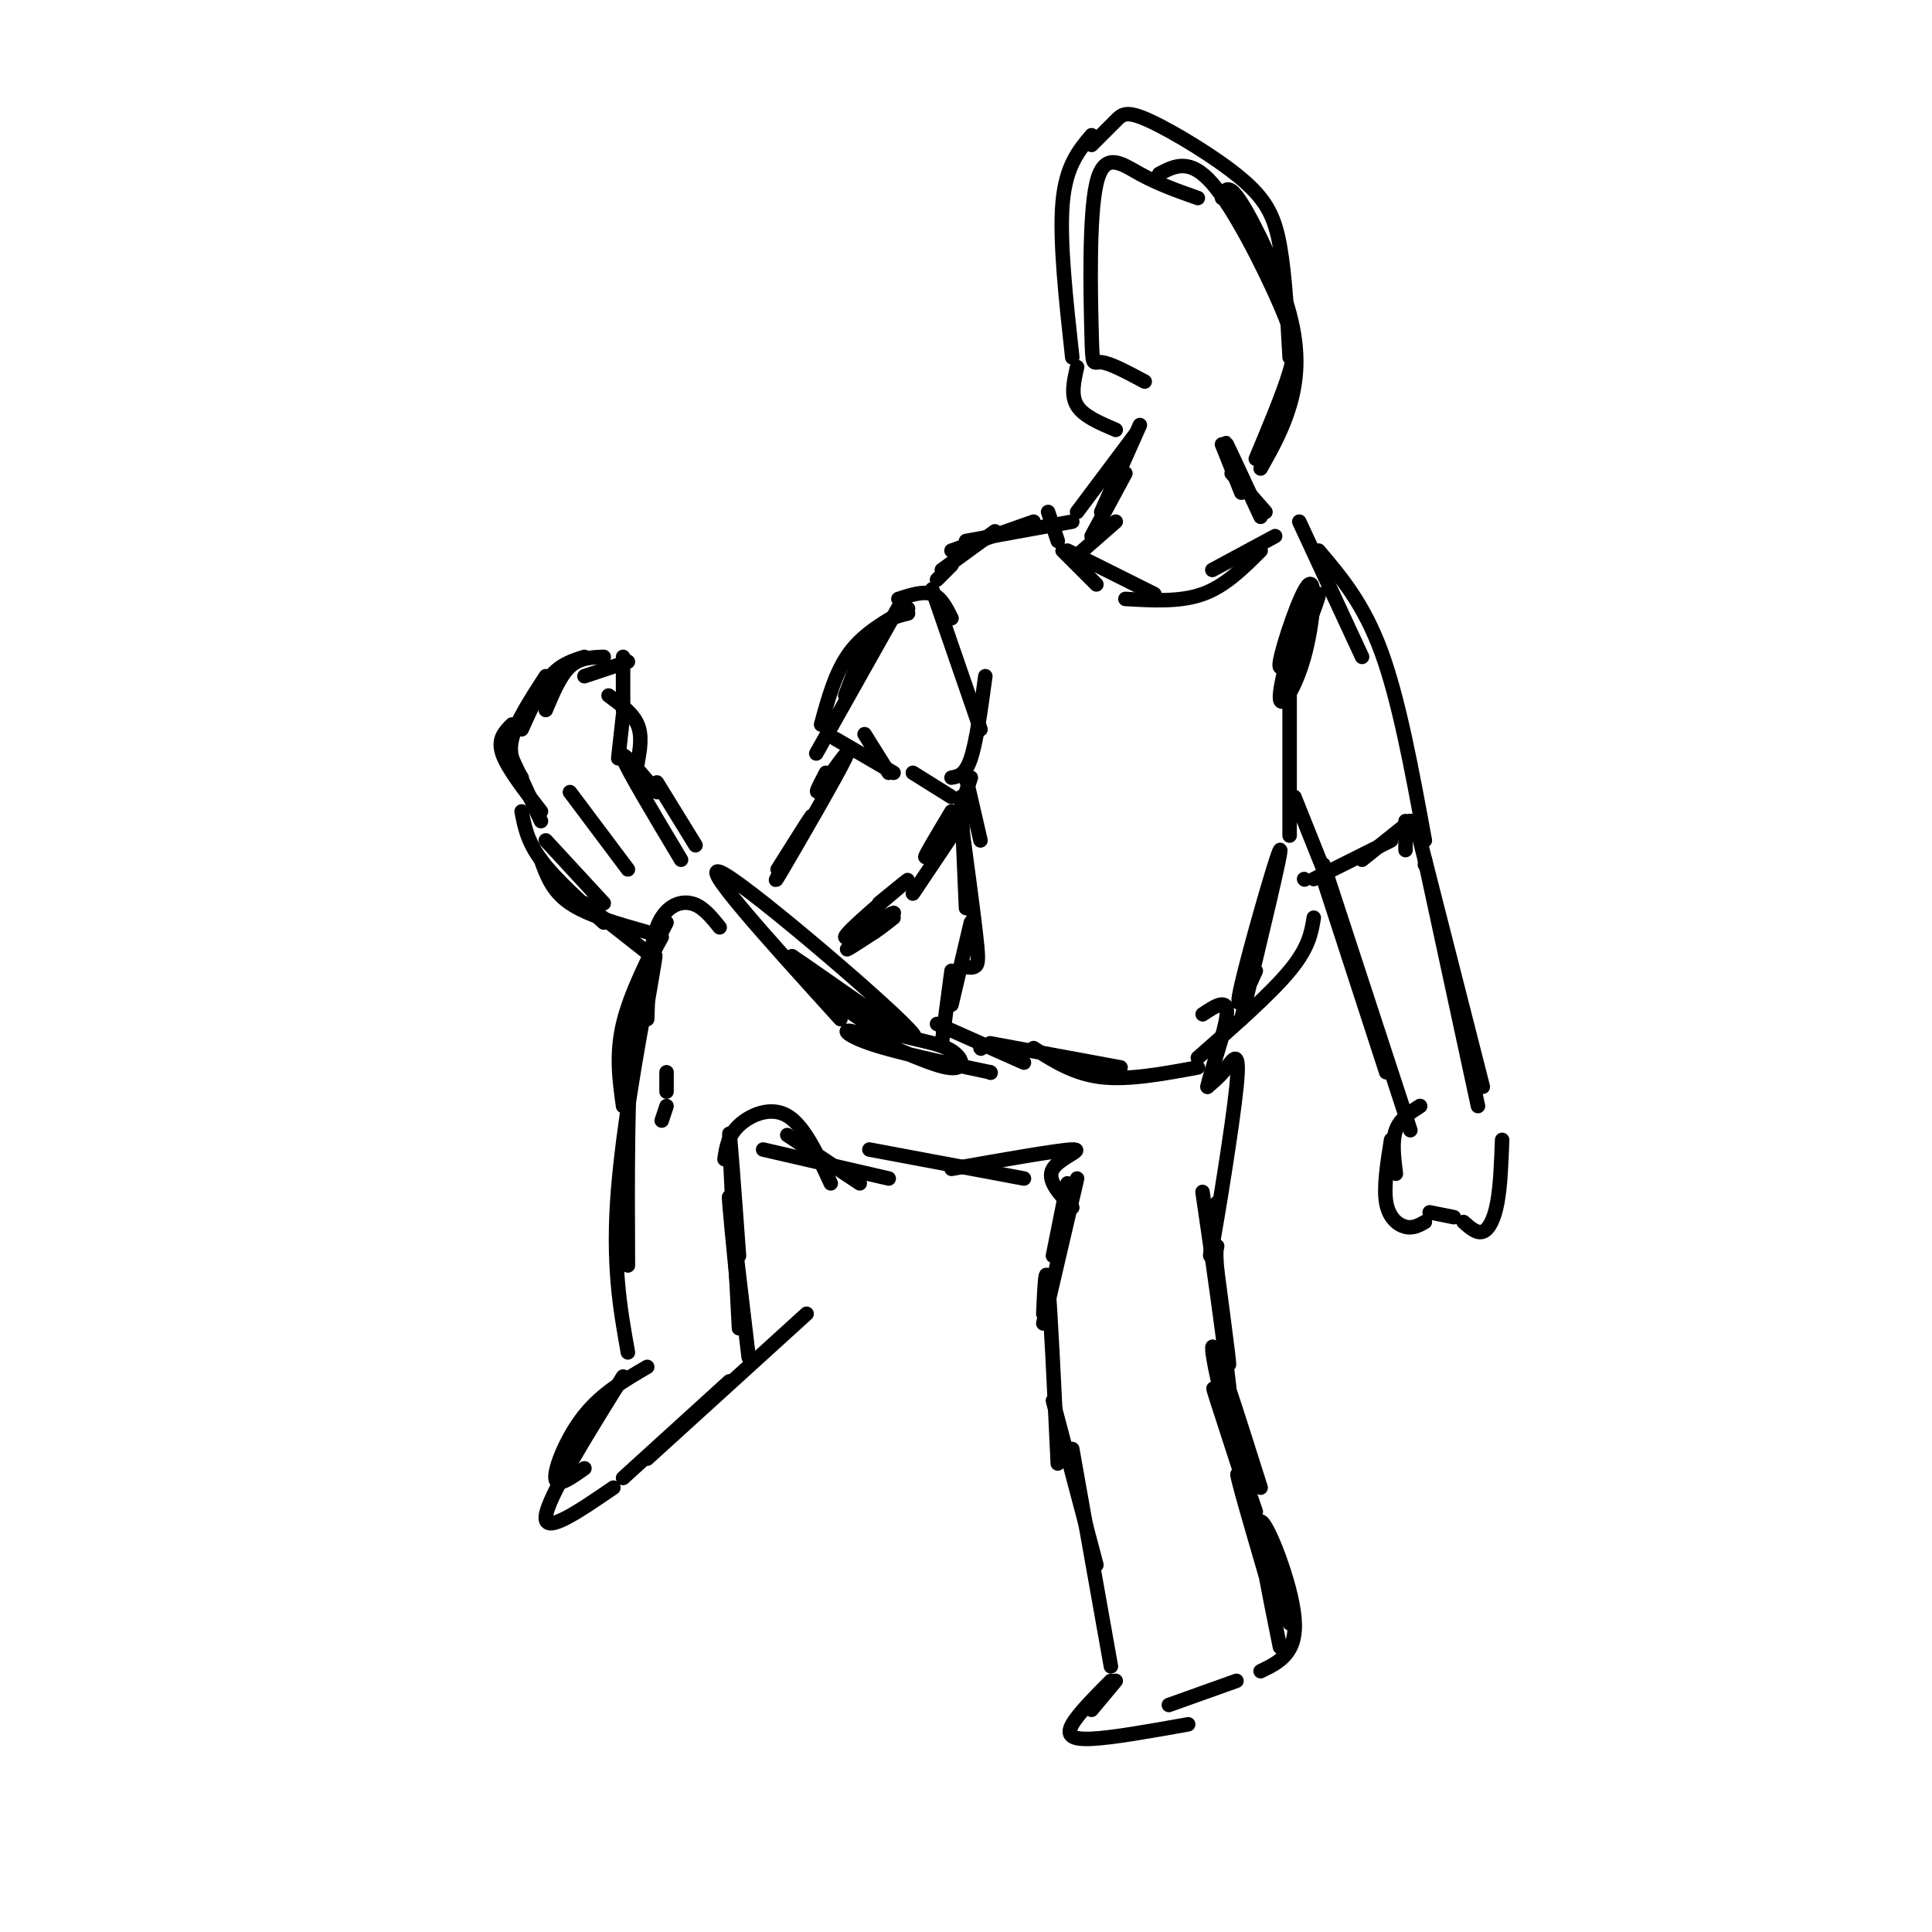 <svg viewBox='0 0 400 400' version='1.1' xmlns='http://www.w3.org/2000/svg' xmlns:xlink='http://www.w3.org/1999/xlink'><g fill='none' stroke='#000000' stroke-width='3' stroke-linecap='round' stroke-linejoin='round'><path d='M188,127c-2.417,0.583 -4.833,1.167 -7,4c-2.167,2.833 -4.083,7.917 -6,13'/><path d='M188,126c-4.500,2.500 -9.000,5.000 -12,9c-3.000,4.000 -4.500,9.500 -6,15'/><path d='M187,124c0.000,0.000 -18.000,32.000 -18,32'/><path d='M186,124c2.583,-0.833 5.167,-1.667 7,-1c1.833,0.667 2.917,2.833 4,5'/><path d='M193,122c0.000,0.000 10.000,29.000 10,29'/><path d='M204,140c-0.917,6.750 -1.833,13.500 -3,17c-1.167,3.500 -2.583,3.750 -4,4'/><path d='M173,153c0.000,0.000 12.000,7.000 12,7'/><path d='M179,152c0.000,0.000 5.000,8.000 5,8'/><path d='M189,160c0.000,0.000 8.000,5.000 8,5'/><path d='M194,120c0.000,0.000 3.000,-3.000 3,-3'/><path d='M195,118c0.000,0.000 11.000,-8.000 11,-8'/><path d='M197,114c0.000,0.000 17.000,-6.000 17,-6'/><path d='M200,112c0.000,0.000 22.000,-4.000 22,-4'/><path d='M217,106c0.000,0.000 2.000,6.000 2,6'/><path d='M220,114c0.000,0.000 7.000,7.000 7,7'/><path d='M221,114c0.000,0.000 18.000,9.000 18,9'/><path d='M233,124c5.667,0.333 11.333,0.667 16,-1c4.667,-1.667 8.333,-5.333 12,-9'/><path d='M251,118c0.000,0.000 13.000,-7.000 13,-7'/><path d='M269,108c0.000,0.000 13.000,28.000 13,28'/><path d='M273,114c4.667,5.500 9.333,11.000 13,21c3.667,10.000 6.333,24.500 9,39'/><path d='M291,170c0.000,0.000 0.000,6.000 0,6'/><path d='M292,170c0.000,0.000 -1.000,3.000 -1,3'/><path d='M292,170c0.000,0.000 0.100,0.100 0.1,0.1'/><path d='M292,170c0.000,0.000 -10.000,8.000 -10,8'/><path d='M288,174c0.000,0.000 -16.000,8.000 -16,8'/><path d='M274,180c0.000,0.000 -6.000,-15.000 -6,-15'/><path d='M267,173c0.000,0.000 0.000,-33.000 0,-33'/><path d='M269,132c1.118,-5.194 2.235,-10.389 1,-7c-1.235,3.389 -4.823,15.361 -5,19c-0.177,3.639 3.056,-1.056 5,-8c1.944,-6.944 2.600,-16.139 1,-15c-1.600,1.139 -5.457,12.611 -6,16c-0.543,3.389 2.229,-1.306 5,-6'/><path d='M270,131c1.711,-3.378 3.489,-8.822 3,-8c-0.489,0.822 -3.244,7.911 -6,15'/><path d='M201,161c0.000,0.000 -1.000,3.000 -1,3'/><path d='M200,161c0.000,0.000 3.000,13.000 3,13'/><path d='M199,165c0.000,0.000 1.000,23.000 1,23'/><path d='M199,170c1.200,8.933 2.400,17.867 3,23c0.600,5.133 0.600,6.467 0,7c-0.600,0.533 -1.800,0.267 -3,0'/><path d='M201,191c0.000,0.000 -4.000,17.000 -4,17'/><path d='M197,201c0.000,0.000 -2.000,15.000 -2,15'/><path d='M194,212c0.000,0.000 18.000,8.000 18,8'/><path d='M205,216c0.000,0.000 27.000,5.000 27,5'/><path d='M214,217c4.167,2.667 8.333,5.333 14,6c5.667,0.667 12.833,-0.667 20,-2'/><path d='M248,219c7.500,-6.583 15.000,-13.167 19,-18c4.000,-4.833 4.500,-7.917 5,-11'/><path d='M270,182c0.000,0.000 0.100,0.100 0.1,0.1'/><path d='M257,211c4.333,-17.956 8.667,-35.911 8,-35c-0.667,0.911 -6.333,20.689 -8,28c-1.667,7.311 0.667,2.156 3,-3'/><path d='M171,160c-1.387,2.655 -2.774,5.310 -1,3c1.774,-2.310 6.708,-9.583 5,-6c-1.708,3.583 -10.060,18.024 -13,23c-2.940,4.976 -0.470,0.488 2,-4'/><path d='M164,176c1.511,-2.667 4.289,-7.333 4,-7c-0.289,0.333 -3.644,5.667 -7,11'/><path d='M197,168c-3.314,5.530 -6.628,11.059 -5,9c1.628,-2.059 8.199,-11.707 8,-11c-0.199,0.707 -7.169,11.767 -7,12c0.169,0.233 7.477,-10.362 8,-11c0.523,-0.638 -5.738,8.681 -12,18'/><path d='M203,217c0.000,0.000 0.100,0.100 0.1,0.1'/><path d='M205,222c0.000,0.000 0.100,0.100 0.1,0.1'/><path d='M205,222c-9.821,-2.069 -19.642,-4.138 -25,-6c-5.358,-1.862 -6.253,-3.515 -2,-2c4.253,1.515 13.656,6.200 18,7c4.344,0.800 3.631,-2.285 0,-4c-3.631,-1.715 -10.180,-2.062 -16,-5c-5.820,-2.938 -10.910,-8.469 -16,-14'/><path d='M164,198c5.786,3.774 28.250,20.208 25,16c-3.250,-4.208 -32.214,-29.060 -39,-33c-6.786,-3.940 8.607,13.030 24,30'/><path d='M149,192c-1.800,-2.244 -3.600,-4.489 -6,-5c-2.400,-0.511 -5.400,0.711 -7,5c-1.600,4.289 -1.800,11.644 -2,19'/><path d='M138,191c-3.750,7.333 -7.500,14.667 -9,21c-1.500,6.333 -0.750,11.667 0,17'/><path d='M137,194c-2.417,4.333 -4.833,8.667 -6,20c-1.167,11.333 -1.083,29.667 -1,48'/><path d='M134,208c1.244,-7.200 2.489,-14.400 1,-7c-1.489,7.400 -5.711,29.400 -7,45c-1.289,15.600 0.356,24.800 2,34'/><path d='M138,226c0.000,0.000 0.000,-4.000 0,-4'/><path d='M138,229c0.000,0.000 -1.000,3.000 -1,3'/><path d='M134,283c-4.689,2.733 -9.378,5.467 -13,10c-3.622,4.533 -6.178,10.867 -6,13c0.178,2.133 3.089,0.067 6,-2'/><path d='M129,285c-7.833,12.583 -15.667,25.167 -16,29c-0.333,3.833 6.833,-1.083 14,-6'/><path d='M129,306c0.000,0.000 22.000,-20.000 22,-20'/><path d='M134,302c0.000,0.000 33.000,-30.000 33,-30'/><path d='M155,281c-1.833,-15.583 -3.667,-31.167 -4,-33c-0.333,-1.833 0.833,10.083 2,22'/><path d='M153,275c-1.000,-18.750 -2.000,-37.500 -2,-40c0.000,-2.500 1.000,11.250 2,25'/><path d='M150,240c0.356,-2.422 0.711,-4.844 3,-7c2.289,-2.156 6.511,-4.044 10,-2c3.489,2.044 6.244,8.022 9,14'/><path d='M163,235c0.000,0.000 15.000,10.000 15,10'/><path d='M158,238c0.000,0.000 26.000,6.000 26,6'/><path d='M180,238c0.000,0.000 32.000,6.000 32,6'/><path d='M197,242c11.089,-1.956 22.178,-3.911 25,-4c2.822,-0.089 -2.622,1.689 -4,4c-1.378,2.311 1.311,5.156 4,8'/><path d='M221,245c0.000,0.000 -3.000,15.000 -3,15'/><path d='M223,244c0.000,0.000 -7.000,30.000 -7,30'/><path d='M216,272c0.250,-5.583 0.500,-11.167 1,-6c0.500,5.167 1.250,21.083 2,37'/><path d='M218,290c0.000,0.000 9.000,34.000 9,34'/><path d='M222,300c0.000,0.000 8.000,45.000 8,45'/><path d='M231,348c0.000,0.000 -5.000,6.000 -5,6'/><path d='M230,348c-3.378,3.400 -6.756,6.800 -8,9c-1.244,2.200 -0.356,3.200 4,3c4.356,-0.200 12.178,-1.600 20,-3'/><path d='M242,353c0.000,0.000 14.000,-5.000 14,-5'/><path d='M261,346c3.822,-1.844 7.644,-3.689 7,-11c-0.644,-7.311 -5.756,-20.089 -7,-20c-1.244,0.089 1.378,13.044 4,26'/><path d='M262,326c-3.738,-12.815 -7.476,-25.631 -5,-19c2.476,6.631 11.167,32.708 10,29c-1.167,-3.708 -12.190,-37.202 -15,-46c-2.810,-8.798 2.595,7.101 8,23'/><path d='M261,308c-4.904,-15.526 -9.809,-31.053 -10,-29c-0.191,2.053 4.330,21.684 4,14c-0.330,-7.684 -5.512,-42.684 -6,-46c-0.488,-3.316 3.718,25.053 5,33c1.282,7.947 -0.359,-4.526 -2,-17'/><path d='M252,263c-0.333,-3.667 -0.167,-4.333 0,-5'/><path d='M252,249c-1.024,7.393 -2.048,14.786 -1,9c1.048,-5.786 4.167,-24.750 5,-33c0.833,-8.250 -0.619,-5.786 -2,-4c-1.381,1.786 -2.690,2.893 -4,4'/><path d='M250,225c0.489,-2.711 3.711,-11.489 4,-15c0.289,-3.511 -2.356,-1.756 -5,0'/><path d='M182,187c3.855,-3.148 7.710,-6.297 5,-4c-2.710,2.297 -11.984,10.038 -12,11c-0.016,0.962 9.226,-4.856 10,-5c0.774,-0.144 -6.922,5.388 -9,7c-2.078,1.612 1.461,-0.694 5,-3'/><path d='M181,193c1.500,-1.000 2.750,-2.000 4,-3'/><path d='M136,162c0.000,0.000 8.000,13.000 8,13'/><path d='M136,164c-3.917,-4.667 -7.833,-9.333 -7,-7c0.833,2.333 6.417,11.667 12,21'/><path d='M118,164c0.000,0.000 12.000,16.000 12,16'/><path d='M113,174c0.000,0.000 12.000,13.000 12,13'/><path d='M108,168c0.583,3.083 1.167,6.167 4,10c2.833,3.833 7.917,8.417 13,13'/><path d='M112,178c1.167,3.250 2.333,6.500 6,9c3.667,2.500 9.833,4.250 16,6'/><path d='M121,187c0.000,0.000 14.000,11.000 14,11'/><path d='M128,157c0.000,0.000 1.000,-9.000 1,-9'/><path d='M129,147c0.000,0.000 0.000,-11.000 0,-11'/><path d='M130,137c0.000,0.000 -9.000,3.000 -9,3'/><path d='M125,136c-2.500,0.083 -5.000,0.167 -7,2c-2.000,1.833 -3.500,5.417 -5,9'/><path d='M121,136c-2.417,0.750 -4.833,1.500 -7,4c-2.167,2.500 -4.083,6.750 -6,11'/><path d='M113,140c-3.083,4.750 -6.167,9.500 -7,13c-0.833,3.500 0.583,5.750 2,8'/><path d='M106,150c-1.500,1.500 -3.000,3.000 -2,6c1.000,3.000 4.500,7.500 8,12'/><path d='M106,157c0.000,0.000 6.000,13.000 6,13'/><path d='M132,158c0.500,-2.833 1.000,-5.667 0,-8c-1.000,-2.333 -3.500,-4.167 -6,-6'/><path d='M223,115c0.000,0.000 8.000,-7.000 8,-7'/><path d='M226,111c0.000,0.000 7.000,-13.000 7,-13'/><path d='M223,106c0.000,0.000 12.000,-16.000 12,-16'/><path d='M228,106c0.000,0.000 8.000,-18.000 8,-18'/><path d='M262,106c0.000,0.000 -7.000,-8.000 -7,-8'/><path d='M261,107c-3.167,-6.833 -6.333,-13.667 -7,-15c-0.667,-1.333 1.167,2.833 3,7'/><path d='M257,102c0.000,0.000 -4.000,-10.000 -4,-10'/><path d='M295,179c0.000,0.000 0.100,0.100 0.1,0.1'/><path d='M295,178c-1.500,-5.917 -3.000,-11.833 -1,-4c2.000,7.833 7.500,29.417 13,51'/><path d='M295,178c0.000,0.000 11.000,51.000 11,51'/><path d='M274,182c0.000,0.000 13.000,40.000 13,40'/><path d='M274,179c0.000,0.000 18.000,55.000 18,55'/><path d='M294,229c0.000,0.000 -3.000,2.000 -3,2'/><path d='M294,229c-2.083,1.333 -4.167,2.667 -5,5c-0.833,2.333 -0.417,5.667 0,9'/><path d='M288,236c-0.778,4.911 -1.556,9.822 -1,13c0.556,3.178 2.444,4.622 4,5c1.556,0.378 2.778,-0.311 4,-1'/><path d='M296,251c0.000,0.000 5.000,1.000 5,1'/><path d='M303,253c1.378,1.222 2.756,2.444 4,2c1.244,-0.444 2.356,-2.556 3,-6c0.644,-3.444 0.822,-8.222 1,-13'/><path d='M231,89c-3.333,-1.417 -6.667,-2.833 -8,-5c-1.333,-2.167 -0.667,-5.083 0,-8'/><path d='M222,74c-1.333,-12.167 -2.667,-24.333 -2,-32c0.667,-7.667 3.333,-10.833 6,-14'/><path d='M226,30c1.836,-1.825 3.671,-3.649 5,-5c1.329,-1.351 2.150,-2.228 7,0c4.850,2.228 13.729,7.561 19,12c5.271,4.439 6.935,7.982 8,14c1.065,6.018 1.533,14.509 2,23'/><path d='M253,41c0.595,-1.690 1.190,-3.381 4,1c2.810,4.381 7.833,14.833 10,23c2.167,8.167 1.476,14.048 0,19c-1.476,4.952 -3.738,8.976 -6,13'/><path d='M260,95c2.833,-6.756 5.667,-13.512 7,-18c1.333,-4.488 1.167,-6.708 -2,-14c-3.167,-7.292 -9.333,-19.655 -14,-25c-4.667,-5.345 -7.833,-3.673 -11,-2'/><path d='M248,41c-4.085,-1.442 -8.169,-2.884 -12,-5c-3.831,-2.116 -7.408,-4.907 -9,2c-1.592,6.907 -1.198,23.514 -1,31c0.198,7.486 0.199,5.853 2,6c1.801,0.147 5.400,2.073 9,4'/></g>
</svg>
